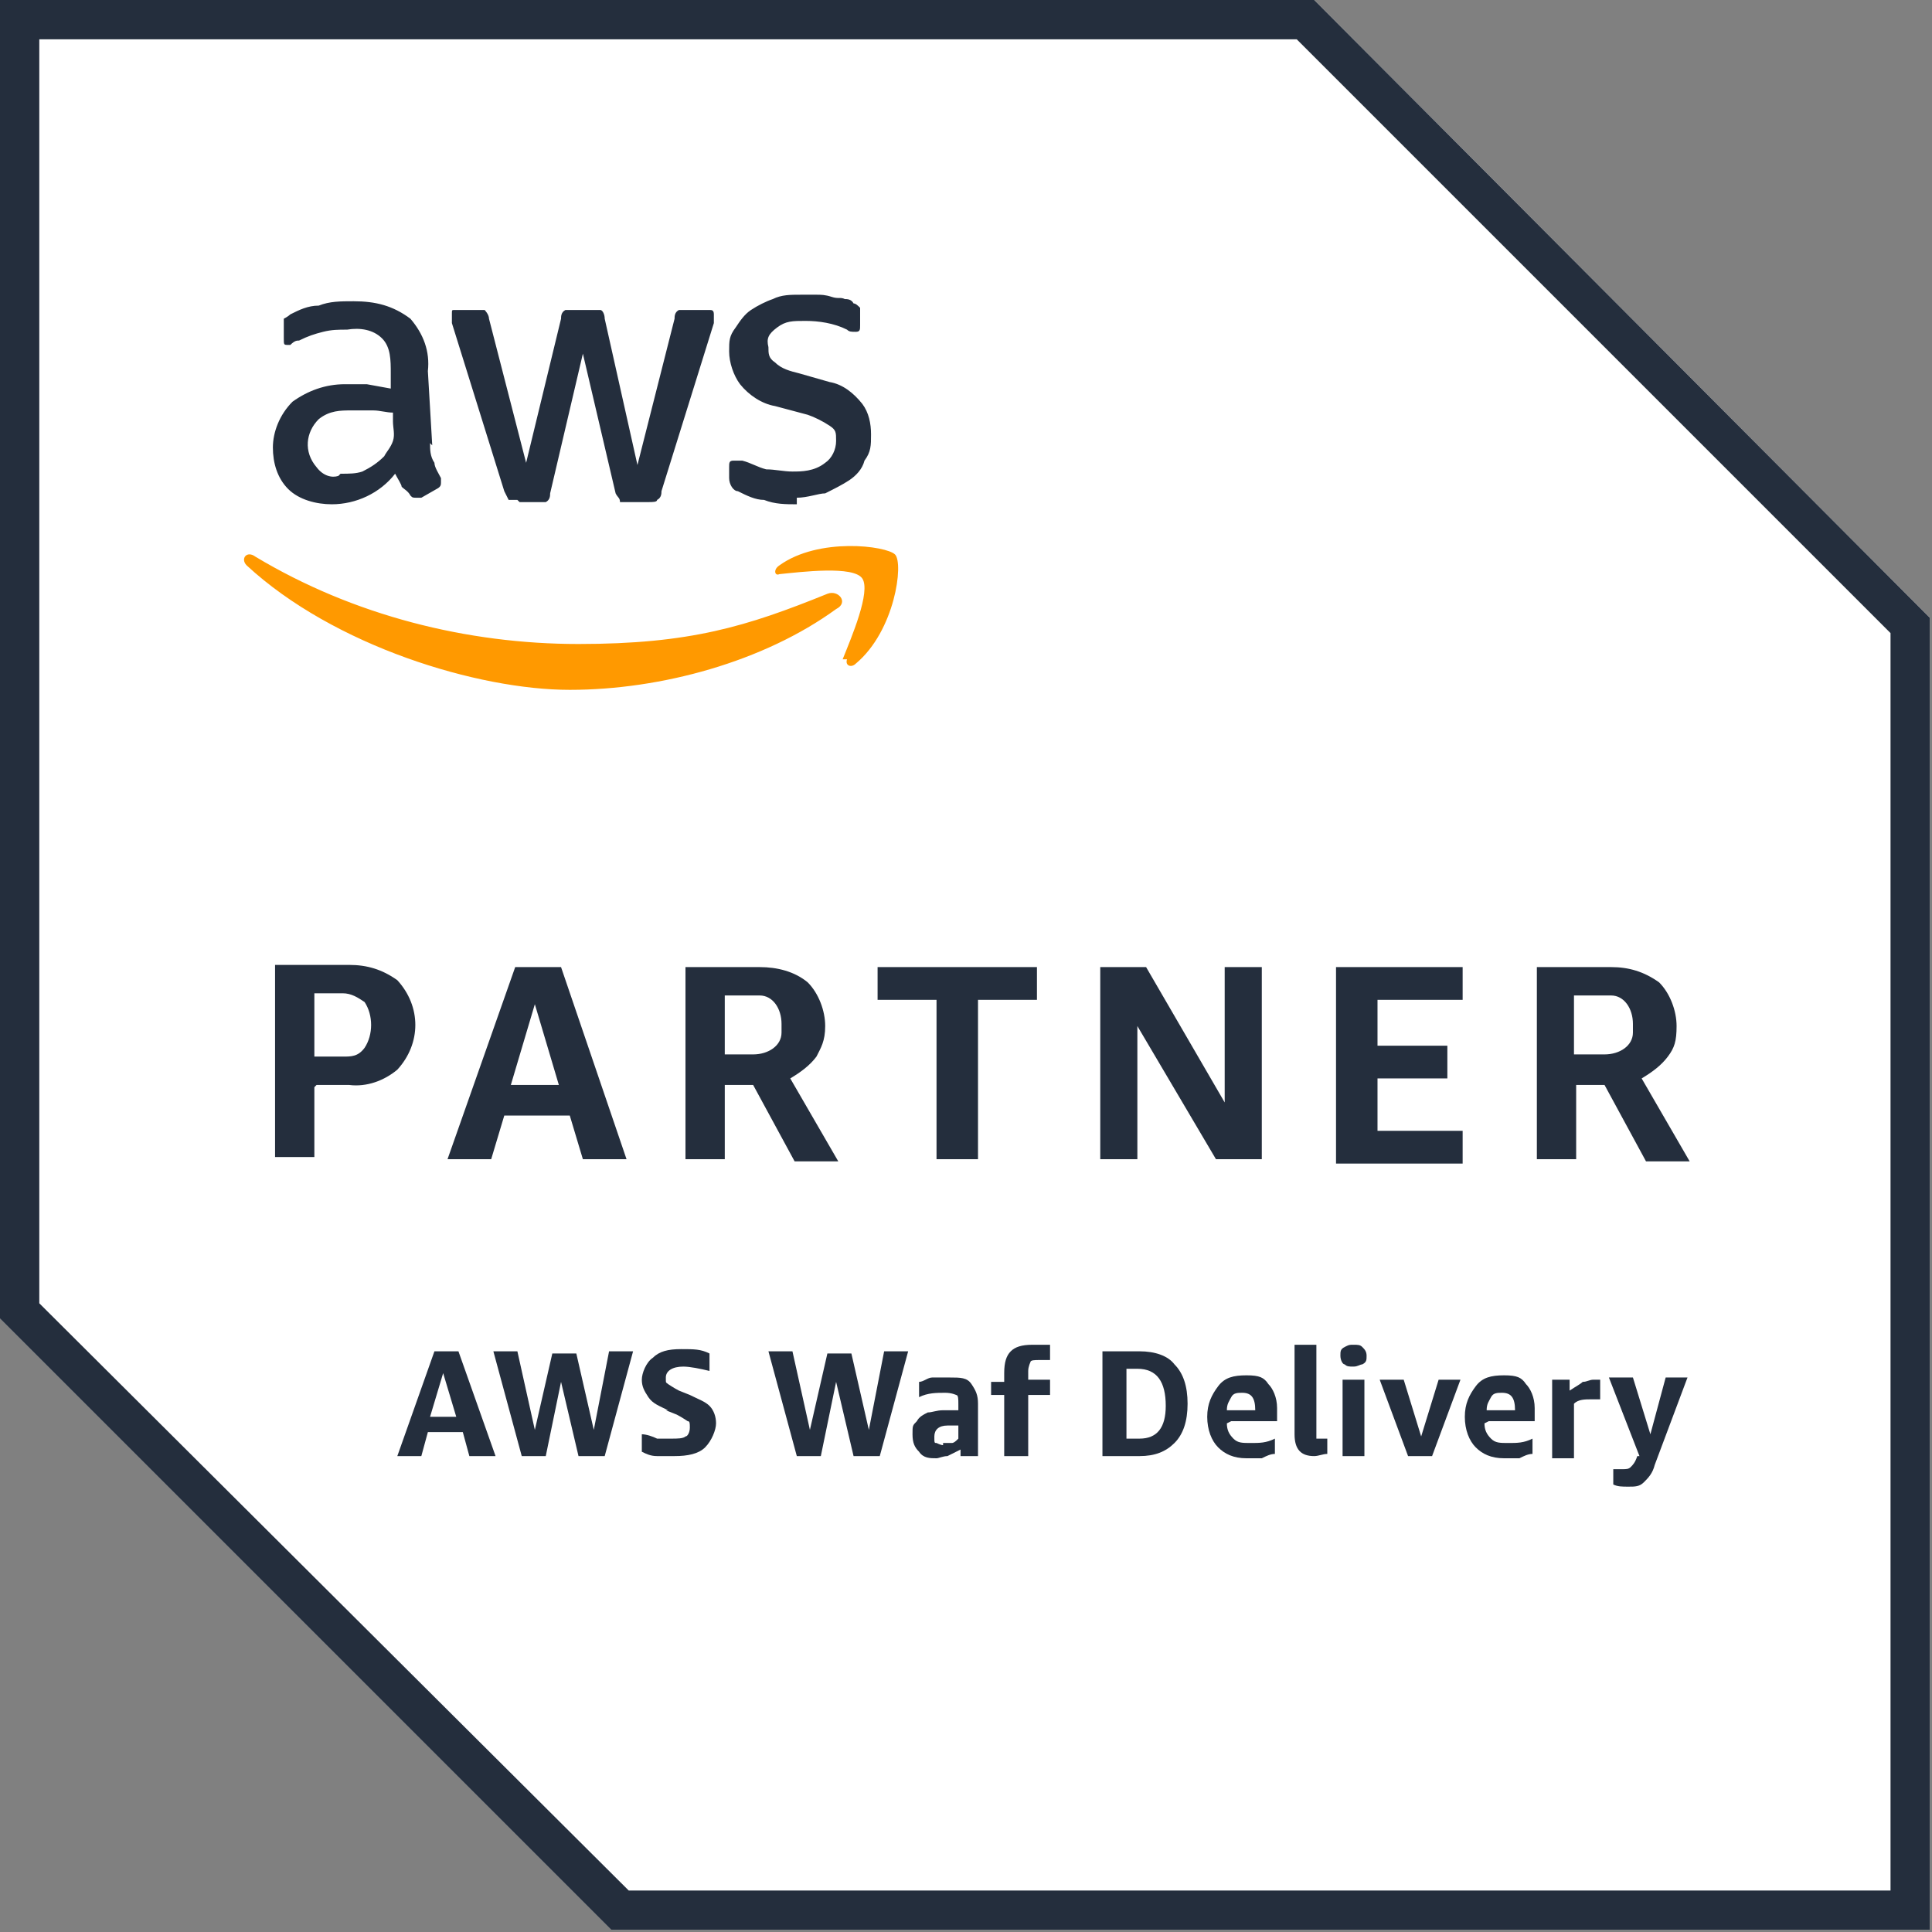 <?xml version="1.0" encoding="UTF-8"?>
<svg id="Layer_1" xmlns="http://www.w3.org/2000/svg" version="1.1" viewBox="0 0 88.5 88.5">
  <rect x="0" y="0" width="88.5" height="88.5" fill="#808080" stroke="none"/>
  <!-- Generator: Adobe Illustrator 29.2.1, SVG Export Plug-In . SVG Version: 2.1.0 Build 116)  -->
  <defs>
    <style>
      .st0 {
        fill: #242e3d;
      }

      .st1 {
        fill: #fff;
      }

      .st2 {
        fill: #f90;
      }
    </style>
  </defs>
  <g>
    <path class="st1" d="M60.2,0H0v60.4l28,28h60.4V28.3L60.2,0ZM60.2,0"/>
    <path class="st0" d="M59.4,1.8l27.2,27.2v57.6H28.8L1.8,59.7V1.8h57.6M60.2,0H0v60.4l28,28h60.4V28.3L60.2,0ZM60.2,0"/>
    <path class="st0" d="M14.4,49.8v3.2h-1.8v-8.8h3.4c.8,0,1.5.2,2.2.7,1.1,1.2,1.1,2.9,0,4.1-.6.5-1.4.8-2.2.7h-1.5ZM14.4,48.4h1.3c.4,0,.7,0,1-.4.4-.6.4-1.5,0-2.1-.3-.2-.6-.4-1-.4h-1.3v2.8ZM26.7,53.1l-.6-2h-3l-.6,2h-2l3.1-8.8h2.1l3,8.8h-2.1ZM23.4,49.7h2.2l-1.1-3.7-1.1,3.7ZM31.4,53.1v-8.8h3.4c.8,0,1.6.2,2.2.7.5.5.8,1.3.8,2s-.2,1-.4,1.4c-.3.4-.7.7-1.2,1l2.2,3.8h-2l-1.9-3.5h-1.3v3.4h-1.8ZM33.2,48.3h1.3c.7,0,1.3-.4,1.3-1v-.4c0-.7-.4-1.3-1-1.3h-1.6v2.7h0ZM42.9,53.1v-7.3h-2.7v-1.5h7.3v1.5h-2.7v7.3h-1.8ZM52.1,47v6.1h-1.7v-8.8h2.1l3.6,6.2v-6.2h1.7v8.8h-2.1l-3.6-6.1ZM61.2,53.1v-8.8h5.8v1.5h-3.9v2.1h3.2v1.5h-3.2v2.4h3.9v1.5h-5.8ZM70.4,53.1v-8.8h3.4c.8,0,1.5.2,2.2.7.5.5.8,1.3.8,2s-.1,1-.4,1.4-.7.7-1.2,1l2.2,3.8h-2l-1.9-3.5h-1.3v3.4h-1.8ZM72.2,48.3h1.3c.7,0,1.3-.4,1.3-1v-.4c0-.7-.4-1.3-1-1.3h-1.7v2.7ZM72.2,48.3"/>
    <path class="st0" d="M19.7,20.3c0,.3,0,.6.2.9,0,.2.2.5.3.7,0,0,0,.2,0,.2,0,.1,0,.2-.2.3l-.7.4h-.2c-.2,0-.2,0-.3-.1-.1-.2-.3-.3-.4-.4,0-.1-.2-.4-.3-.6-.7.9-1.8,1.4-2.9,1.4-.7,0-1.5-.2-2-.7-.5-.5-.7-1.2-.7-1.9s.3-1.5.9-2.1c.7-.5,1.5-.8,2.4-.8s.7,0,1,0l1.1.2v-.7c0-.6,0-1.2-.4-1.6-.4-.4-1-.5-1.6-.4-.4,0-.7,0-1.1.1s-.7.2-1.1.4c-.1,0-.2,0-.4.2h-.1c-.2,0-.2,0-.2-.3v-.5c0-.1,0-.2,0-.4,0,0,.2-.1.3-.2.4-.2.8-.4,1.3-.4.5-.2,1-.2,1.6-.2,1,0,1.8.2,2.6.8.6.7.9,1.5.8,2.4l.2,3.4ZM15.6,21.7c.4,0,.7,0,1-.1.4-.2.7-.4,1-.7.1-.2.3-.4.4-.7s0-.6,0-.9v-.4c-.3,0-.6-.1-.9-.1-.3,0-.6,0-1,0-.5,0-1,0-1.5.4-.6.6-.7,1.5-.1,2.2.3.4.7.5,1,.4h0ZM23.7,22.9c-.1,0-.3,0-.4,0,0,0-.1-.2-.2-.4l-2.4-7.7c0-.2,0-.3,0-.4,0-.2,0-.2.1-.2h1c.2,0,.3,0,.4,0,0,0,.2.2.2.4l1.7,6.6,1.6-6.6c0-.1,0-.3.2-.4.2,0,.3,0,.4,0h.8c.2,0,.3,0,.4,0s.2.2.2.4l1.5,6.7,1.7-6.7c0-.1,0-.3.2-.4.2,0,.2,0,.4,0h1c.1,0,.2,0,.2.2h0v.2c0,0,0,.2,0,.2l-2.4,7.7c0,.1,0,.3-.2.4,0,.1-.2.1-.4.1h-.9c-.1,0-.3,0-.4,0,0-.2-.1-.2-.2-.4l-1.5-6.4-1.5,6.4c0,.1,0,.3-.2.4,0,0-.2,0-.3,0h-.9ZM36.5,23.1c-.5,0-1,0-1.5-.2-.4,0-.8-.2-1.2-.4-.2,0-.4-.3-.4-.6v-.5c0-.2,0-.3.2-.3h.2c0,0,.1,0,.2,0,.4.1.7.3,1.1.4.4,0,.8.1,1.2.1s1,0,1.5-.4c.3-.2.5-.6.5-1s0-.5-.3-.7c-.3-.2-.7-.4-1-.5l-1.5-.4c-.6-.1-1.2-.5-1.6-1-.3-.4-.5-1-.5-1.5s0-.7.3-1.1c.2-.3.4-.6.7-.8.3-.2.7-.4,1-.5.4-.2.8-.2,1.3-.2s.4,0,.7,0c.2,0,.4,0,.7.1s.4,0,.6.1c.1,0,.3,0,.4.2.1,0,.2.1.3.2,0,0,0,.2,0,.4v.4c0,.2,0,.3-.2.3s-.3,0-.4-.1c-.6-.3-1.3-.4-1.9-.4s-.9,0-1.3.3-.5.5-.4.9c0,.3,0,.5.3.7.3.3.7.4,1.1.5l1.4.4c.6.1,1.1.5,1.5,1,.3.4.4.9.4,1.4s0,.8-.3,1.2c-.1.4-.4.7-.7.9-.3.2-.7.4-1.1.6-.3,0-.8.2-1.3.2h0ZM36.5,23.1"/>
    <path class="st2" d="M38.3,27.9c-3.3,2.4-8,3.7-12.2,3.7s-10.8-2-14.8-5.7c-.3-.3,0-.7.4-.4,4.5,2.7,9.7,4,14.8,4s7.7-.8,11.4-2.3c.5-.2,1,.4.4.7h0ZM38.8,30.2c-.1.3.2.4.4.2,1.8-1.5,2.2-4.6,1.8-5-.4-.4-3.5-.8-5.3.5-.3.2-.2.5,0,.4,1-.1,3.4-.4,3.8.2.4.6-.5,2.7-.9,3.7h0ZM38.8,30.2"/>
  </g>
  <g>
    <path class="st0" d="M21.5,66.7l-.3-1.1h-1.6l-.3,1.1h-1.1l1.7-4.8h1.1l1.7,4.8h-1.1ZM19.7,64.9h1.2l-.6-2-.6,2Z"/>
    <path class="st0" d="M26.5,66.7l-.8-3.4-.7,3.4h-1.1l-1.3-4.8h1.1l.8,3.6.8-3.5h1.1l.8,3.5.7-3.6h1.1l-1.3,4.8h-1.1Z"/>
    <path class="st0" d="M30.6,64.6c-.4-.2-.7-.3-.9-.6s-.3-.5-.3-.8.2-.8.5-1c.3-.3.7-.4,1.3-.4s.9,0,1.3.2v.8c-.4-.1-.9-.2-1.2-.2-.5,0-.8.2-.8.5s0,.2.1.3c0,0,.3.2.5.3l.5.2c.4.2.7.3.9.5.2.2.3.5.3.8s-.2.8-.5,1.1c-.3.3-.8.4-1.4.4s-.5,0-.8,0c-.3,0-.5-.1-.7-.2v-.8c.2,0,.5.1.7.2.3,0,.5,0,.7,0s.5,0,.6-.1c.1,0,.2-.2.2-.4s0-.3-.1-.3c0,0-.3-.2-.5-.3l-.5-.2Z"/>
    <path class="st0" d="M39.1,66.7l-.8-3.4-.7,3.4h-1.1l-1.3-4.8h1.1l.8,3.6.8-3.5h1.1l.8,3.5.7-3.6h1.1l-1.3,4.8h-1.1Z"/>
    <path class="st0" d="M44,66.7v-.3c-.2.1-.4.2-.6.3-.2,0-.4.1-.5.1-.3,0-.6,0-.8-.3-.2-.2-.3-.4-.3-.8s0-.4.2-.6c.1-.2.3-.3.5-.4.2,0,.4-.1.7-.1s.5,0,.7,0v-.3c0-.2,0-.4-.1-.4,0,0-.2-.1-.5-.1-.4,0-.8,0-1.2.2v-.7c.2,0,.4-.2.6-.2s.5,0,.8,0c.5,0,.8,0,1,.3s.3.5.3.9v2.4h-.8ZM43.2,66.1c.1,0,.2,0,.4,0,.1,0,.2-.1.3-.2v-.6c-.2,0-.4,0-.5,0-.4,0-.6.2-.6.5s0,.3.1.3c0,0,.2.1.3.1Z"/>
    <path class="st0" d="M46,66.7v-2.8h-.6v-.6h.6v-.4c0-.5.1-.8.3-1s.5-.3,1-.3.3,0,.4,0c.1,0,.2,0,.4,0v.7c-.2,0-.3,0-.5,0-.2,0-.4,0-.4.1,0,0-.1.2-.1.4v.4h1v.7h-1v2.8h-1Z"/>
    <path class="st0" d="M50.5,66.7v-4.8h1.7c.7,0,1.3.2,1.6.6.4.4.6,1,.6,1.8s-.2,1.4-.6,1.8c-.4.4-.9.6-1.6.6h-1.7ZM51.6,62.7v3.2h.6c.8,0,1.2-.5,1.2-1.5h0c0-1.1-.4-1.7-1.3-1.7h-.6Z"/>
    <path class="st0" d="M56.2,65.2c0,.3.1.5.3.7s.4.2.8.2.7,0,1.1-.2v.7c-.2,0-.4.1-.6.2-.2,0-.5,0-.7,0-.6,0-1-.2-1.3-.5s-.5-.8-.5-1.4.2-1,.5-1.4.7-.5,1.3-.5.8.1,1,.4c.2.2.4.6.4,1.1s0,.2,0,.3,0,.2,0,.3h-2.1ZM56.9,63.8c-.2,0-.4,0-.5.2s-.2.3-.2.6h1.3c0-.6-.2-.8-.6-.8Z"/>
    <path class="st0" d="M60.8,66.6c-.2,0-.4.1-.6.1-.6,0-.9-.3-.9-1v-4.1h1v4c0,.1,0,.2,0,.3,0,0,.1,0,.2,0s.2,0,.3,0v.7Z"/>
    <path class="st0" d="M62,62.6c-.2,0-.3,0-.4-.1-.1,0-.2-.2-.2-.4s0-.3.2-.4.2-.1.4-.1.3,0,.4.1.2.2.2.4,0,.3-.2.4c-.1,0-.2.1-.4.1ZM61.5,66.7v-3.5h1v3.5h-1Z"/>
    <path class="st0" d="M64.5,66.7l-1.3-3.5h1.1l.8,2.6.8-2.6h1l-1.3,3.5h-1Z"/>
    <path class="st0" d="M68,65.2c0,.3.1.5.3.7s.4.2.8.2.7,0,1.1-.2v.7c-.2,0-.4.1-.6.2-.2,0-.5,0-.7,0-.6,0-1-.2-1.3-.5s-.5-.8-.5-1.4.2-1,.5-1.4.7-.5,1.3-.5.8.1,1,.4c.2.2.4.6.4,1.1s0,.2,0,.3,0,.2,0,.3h-2.1ZM68.8,63.8c-.2,0-.4,0-.5.2s-.2.3-.2.6h1.3c0-.6-.2-.8-.6-.8Z"/>
    <path class="st0" d="M71.1,66.7v-3.5h.8v.5c.3-.2.5-.3.6-.4.2,0,.3-.1.5-.1s.2,0,.3,0v.9c-.1,0-.3,0-.4,0-.3,0-.6,0-.8.2v2.5h-1Z"/>
    <path class="st0" d="M75.1,66.7l-1.4-3.6h1.1l.8,2.6.7-2.6h1l-1.5,4c-.1.4-.3.6-.5.8-.2.2-.4.2-.7.2s-.5,0-.7-.1v-.7c.1,0,.3,0,.4,0,.2,0,.3,0,.4-.1s.2-.2.3-.5h0Z"/>
  </g>
</svg>